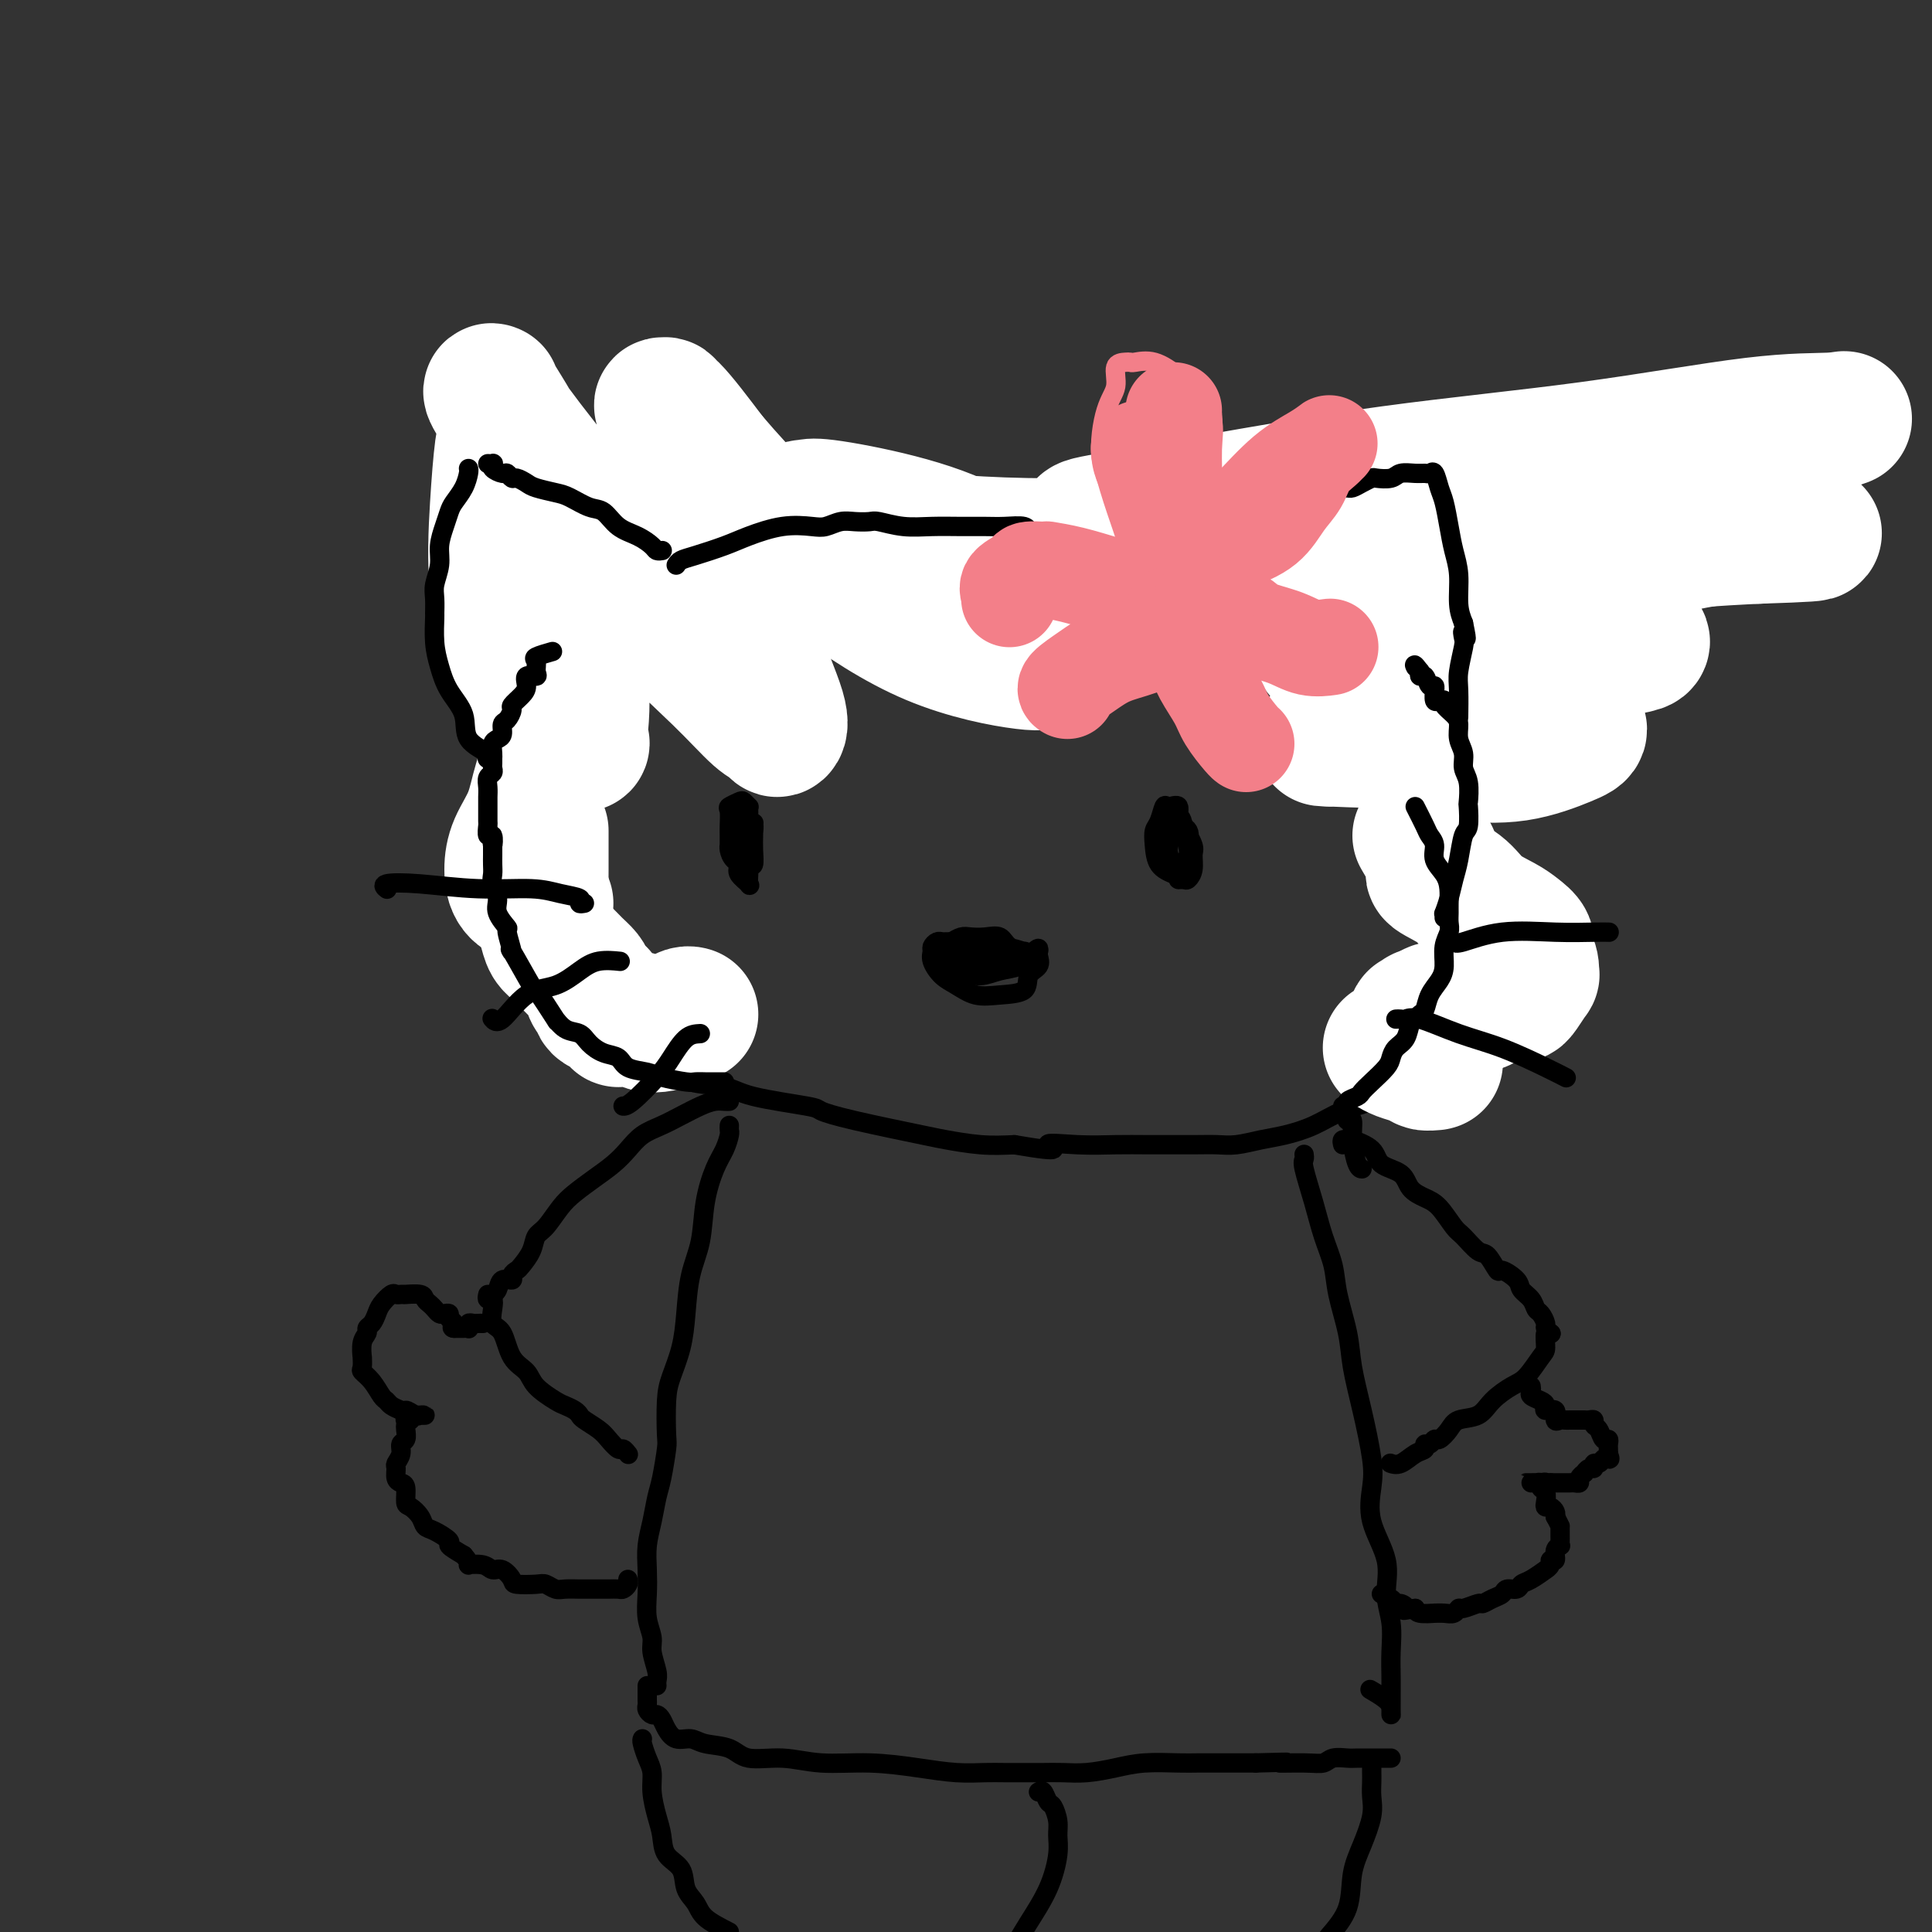 <svg viewBox='0 0 400 400' version='1.1' xmlns='http://www.w3.org/2000/svg' xmlns:xlink='http://www.w3.org/1999/xlink'><rect x="0" y="0" width="400" height="400" fill="#333333" stroke="none"/><g fill='none' stroke='#000000' stroke-width='4' stroke-linecap='round' stroke-linejoin='round'><path d='M120,137c-0.098,0.441 -0.196,0.882 0,1c0.196,0.118 0.687,-0.088 0,1c-0.687,1.088 -2.551,3.470 -4,6c-1.449,2.530 -2.484,5.208 -4,8c-1.516,2.792 -3.512,5.699 -5,8c-1.488,2.301 -2.467,3.997 -3,6c-0.533,2.003 -0.619,4.312 -1,6c-0.381,1.688 -1.056,2.756 -1,4c0.056,1.244 0.843,2.663 1,4c0.157,1.337 -0.317,2.591 0,4c0.317,1.409 1.423,2.974 2,5c0.577,2.026 0.624,4.512 1,6c0.376,1.488 1.079,1.977 2,3c0.921,1.023 2.059,2.581 3,4c0.941,1.419 1.686,2.700 3,4c1.314,1.300 3.198,2.618 5,4c1.802,1.382 3.521,2.828 5,4c1.479,1.172 2.716,2.071 5,3c2.284,0.929 5.614,1.888 8,3c2.386,1.112 3.827,2.377 6,3c2.173,0.623 5.079,0.602 7,1c1.921,0.398 2.858,1.213 6,2c3.142,0.787 8.490,1.544 11,2c2.510,0.456 2.182,0.609 3,1c0.818,0.391 2.783,1.019 7,2c4.217,0.981 10.687,2.314 14,3c3.313,0.686 3.469,0.723 5,1c1.531,0.277 4.437,0.793 7,1c2.563,0.207 4.781,0.103 7,0'/><path d='M210,237c11.695,2.011 7.433,0.539 7,0c-0.433,-0.539 2.964,-0.145 6,0c3.036,0.145 5.710,0.040 8,0c2.290,-0.040 4.194,-0.014 7,0c2.806,0.014 6.513,0.015 9,0c2.487,-0.015 3.752,-0.048 5,0c1.248,0.048 2.477,0.175 4,0c1.523,-0.175 3.338,-0.652 5,-1c1.662,-0.348 3.170,-0.568 5,-1c1.830,-0.432 3.982,-1.076 6,-2c2.018,-0.924 3.902,-2.128 6,-3c2.098,-0.872 4.411,-1.411 6,-2c1.589,-0.589 2.455,-1.227 4,-2c1.545,-0.773 3.771,-1.680 5,-3c1.229,-1.320 1.463,-3.054 2,-4c0.537,-0.946 1.377,-1.103 2,-2c0.623,-0.897 1.027,-2.535 2,-4c0.973,-1.465 2.513,-2.756 3,-4c0.487,-1.244 -0.080,-2.440 0,-3c0.080,-0.560 0.806,-0.484 1,-1c0.194,-0.516 -0.143,-1.625 0,-3c0.143,-1.375 0.768,-3.018 1,-5c0.232,-1.982 0.071,-4.305 0,-6c-0.071,-1.695 -0.054,-2.763 0,-4c0.054,-1.237 0.144,-2.645 0,-4c-0.144,-1.355 -0.524,-2.658 -1,-4c-0.476,-1.342 -1.050,-2.724 -1,-4c0.050,-1.276 0.725,-2.445 0,-4c-0.725,-1.555 -2.849,-3.496 -4,-5c-1.151,-1.504 -1.329,-2.573 -2,-4c-0.671,-1.427 -1.836,-3.214 -3,-5'/><path d='M293,157c-2.507,-3.669 -4.274,-5.843 -5,-7c-0.726,-1.157 -0.412,-1.298 -1,-2c-0.588,-0.702 -2.080,-1.967 -3,-3c-0.920,-1.033 -1.270,-1.836 -2,-3c-0.730,-1.164 -1.842,-2.690 -3,-4c-1.158,-1.310 -2.362,-2.403 -3,-3c-0.638,-0.597 -0.710,-0.699 -1,-1c-0.290,-0.301 -0.797,-0.800 -1,-1c-0.203,-0.200 -0.101,-0.100 0,0'/><path d='M115,145c0.079,0.006 0.158,0.013 0,0c-0.158,-0.013 -0.552,-0.045 -1,0c-0.448,0.045 -0.949,0.167 -1,0c-0.051,-0.167 0.347,-0.624 0,-1c-0.347,-0.376 -1.440,-0.672 -2,-1c-0.560,-0.328 -0.588,-0.688 -1,-1c-0.412,-0.312 -1.209,-0.576 -2,-1c-0.791,-0.424 -1.575,-1.010 -2,-2c-0.425,-0.990 -0.490,-2.386 -1,-3c-0.510,-0.614 -1.464,-0.448 -2,-1c-0.536,-0.552 -0.654,-1.822 -1,-3c-0.346,-1.178 -0.919,-2.265 -1,-3c-0.081,-0.735 0.329,-1.119 0,-2c-0.329,-0.881 -1.398,-2.259 -2,-3c-0.602,-0.741 -0.736,-0.846 -1,-2c-0.264,-1.154 -0.659,-3.359 -1,-5c-0.341,-1.641 -0.630,-2.718 -1,-4c-0.370,-1.282 -0.821,-2.767 -1,-4c-0.179,-1.233 -0.086,-2.213 0,-3c0.086,-0.787 0.167,-1.380 0,-2c-0.167,-0.620 -0.581,-1.266 -1,-2c-0.419,-0.734 -0.844,-1.555 -1,-2c-0.156,-0.445 -0.042,-0.514 0,-1c0.042,-0.486 0.011,-1.388 0,-2c-0.011,-0.612 -0.003,-0.934 0,-1c0.003,-0.066 0.001,0.124 0,0c-0.001,-0.124 -0.000,-0.562 0,-1'/><path d='M93,95c-1.400,-5.978 -0.400,-2.422 0,-1c0.400,1.422 0.200,0.711 0,0'/><path d='M93,93c-0.047,-0.022 -0.094,-0.043 0,0c0.094,0.043 0.327,0.151 1,0c0.673,-0.151 1.784,-0.562 3,-1c1.216,-0.438 2.537,-0.902 4,-1c1.463,-0.098 3.068,0.170 4,0c0.932,-0.170 1.192,-0.777 2,-1c0.808,-0.223 2.163,-0.062 3,0c0.837,0.062 1.157,0.024 2,0c0.843,-0.024 2.210,-0.034 3,0c0.790,0.034 1.005,0.113 2,0c0.995,-0.113 2.772,-0.416 4,0c1.228,0.416 1.909,1.552 3,2c1.091,0.448 2.592,0.207 4,0c1.408,-0.207 2.723,-0.379 4,0c1.277,0.379 2.515,1.308 4,2c1.485,0.692 3.217,1.146 5,2c1.783,0.854 3.615,2.109 5,3c1.385,0.891 2.321,1.419 3,2c0.679,0.581 1.099,1.216 2,2c0.901,0.784 2.282,1.719 3,2c0.718,0.281 0.774,-0.091 1,0c0.226,0.091 0.623,0.644 1,1c0.377,0.356 0.735,0.516 1,1c0.265,0.484 0.436,1.293 1,2c0.564,0.707 1.522,1.313 2,2c0.478,0.687 0.475,1.454 1,2c0.525,0.546 1.579,0.870 2,1c0.421,0.130 0.211,0.065 0,0'/><path d='M165,114c0.296,0.008 0.592,0.016 1,0c0.408,-0.016 0.928,-0.057 2,0c1.072,0.057 2.695,0.211 4,0c1.305,-0.211 2.291,-0.789 3,-1c0.709,-0.211 1.140,-0.057 2,0c0.860,0.057 2.148,0.015 3,0c0.852,-0.015 1.268,-0.004 2,0c0.732,0.004 1.782,0.001 3,0c1.218,-0.001 2.605,-0.000 4,0c1.395,0.000 2.797,0.000 4,0c1.203,-0.000 2.208,-0.000 3,0c0.792,0.000 1.371,0.000 2,0c0.629,-0.000 1.307,-0.000 2,0c0.693,0.000 1.401,0.000 2,0c0.599,-0.000 1.091,-0.000 2,0c0.909,0.000 2.236,0.000 3,0c0.764,-0.000 0.966,0.000 2,0c1.034,-0.000 2.902,-0.000 4,0c1.098,0.000 1.427,0.000 2,0c0.573,-0.000 1.389,-0.000 2,0c0.611,0.000 1.017,0.000 2,0c0.983,-0.000 2.542,-0.000 3,0c0.458,0.000 -0.185,0.000 0,0c0.185,-0.000 1.197,-0.001 2,0c0.803,0.001 1.398,0.004 2,0c0.602,-0.004 1.211,-0.015 2,0c0.789,0.015 1.758,0.056 3,0c1.242,-0.056 2.757,-0.207 4,0c1.243,0.207 2.212,0.774 3,1c0.788,0.226 1.394,0.113 2,0'/><path d='M240,114c12.136,0.028 4.976,0.099 3,0c-1.976,-0.099 1.233,-0.367 3,0c1.767,0.367 2.091,1.368 3,2c0.909,0.632 2.403,0.895 3,1c0.597,0.105 0.299,0.053 0,0'/><path d='M253,117c0.360,0.130 0.720,0.259 1,0c0.280,-0.259 0.479,-0.908 1,-1c0.521,-0.092 1.364,0.371 2,0c0.636,-0.371 1.067,-1.576 2,-2c0.933,-0.424 2.370,-0.068 3,0c0.630,0.068 0.452,-0.153 1,-1c0.548,-0.847 1.822,-2.320 3,-3c1.178,-0.680 2.261,-0.567 3,-1c0.739,-0.433 1.133,-1.414 2,-2c0.867,-0.586 2.208,-0.778 3,-1c0.792,-0.222 1.036,-0.474 2,-1c0.964,-0.526 2.647,-1.325 4,-2c1.353,-0.675 2.376,-1.225 4,-2c1.624,-0.775 3.851,-1.776 6,-2c2.149,-0.224 4.222,0.329 6,0c1.778,-0.329 3.261,-1.538 4,-2c0.739,-0.462 0.734,-0.175 1,0c0.266,0.175 0.802,0.240 1,0c0.198,-0.240 0.056,-0.783 0,-1c-0.056,-0.217 -0.028,-0.109 0,0'/><path d='M304,97c0.837,0.637 1.674,1.274 2,2c0.326,0.726 0.140,1.542 0,2c-0.140,0.458 -0.234,0.557 0,1c0.234,0.443 0.795,1.231 1,2c0.205,0.769 0.055,1.520 0,3c-0.055,1.480 -0.015,3.691 0,5c0.015,1.309 0.004,1.717 0,3c-0.004,1.283 -0.001,3.442 0,5c0.001,1.558 0.002,2.515 0,3c-0.002,0.485 -0.005,0.498 0,1c0.005,0.502 0.017,1.492 0,2c-0.017,0.508 -0.064,0.535 0,1c0.064,0.465 0.238,1.370 0,2c-0.238,0.630 -0.890,0.987 -1,2c-0.110,1.013 0.321,2.681 0,4c-0.321,1.319 -1.395,2.288 -2,3c-0.605,0.712 -0.739,1.168 -1,2c-0.261,0.832 -0.647,2.039 -1,3c-0.353,0.961 -0.673,1.677 -1,2c-0.327,0.323 -0.662,0.255 -1,1c-0.338,0.745 -0.678,2.303 -1,3c-0.322,0.697 -0.625,0.534 -1,1c-0.375,0.466 -0.821,1.562 -1,2c-0.179,0.438 -0.089,0.219 0,0'/><path d='M151,233c-0.018,0.379 -0.036,0.759 0,1c0.036,0.241 0.127,0.345 0,1c-0.127,0.655 -0.471,1.862 -1,3c-0.529,1.138 -1.241,2.206 -2,4c-0.759,1.794 -1.564,4.312 -2,7c-0.436,2.688 -0.502,5.545 -1,8c-0.498,2.455 -1.430,4.509 -2,7c-0.570,2.491 -0.780,5.421 -1,8c-0.220,2.579 -0.450,4.809 -1,7c-0.550,2.191 -1.418,4.344 -2,6c-0.582,1.656 -0.877,2.815 -1,5c-0.123,2.185 -0.074,5.395 0,7c0.074,1.605 0.174,1.604 0,3c-0.174,1.396 -0.621,4.189 -1,6c-0.379,1.811 -0.690,2.640 -1,4c-0.310,1.360 -0.620,3.252 -1,5c-0.380,1.748 -0.830,3.353 -1,5c-0.170,1.647 -0.061,3.335 0,5c0.061,1.665 0.073,3.307 0,5c-0.073,1.693 -0.230,3.437 0,5c0.230,1.563 0.846,2.944 1,4c0.154,1.056 -0.155,1.786 0,3c0.155,1.214 0.773,2.913 1,4c0.227,1.087 0.061,1.562 0,2c-0.061,0.438 -0.017,0.839 0,1c0.017,0.161 0.009,0.080 0,0'/><path d='M270,239c0.048,0.362 0.097,0.725 0,1c-0.097,0.275 -0.339,0.464 0,2c0.339,1.536 1.261,4.419 2,7c0.739,2.581 1.297,4.862 2,7c0.703,2.138 1.553,4.135 2,6c0.447,1.865 0.491,3.597 1,6c0.509,2.403 1.482,5.477 2,8c0.518,2.523 0.581,4.496 1,7c0.419,2.504 1.196,5.539 2,9c0.804,3.461 1.636,7.348 2,10c0.364,2.652 0.259,4.069 0,6c-0.259,1.931 -0.672,4.374 0,7c0.672,2.626 2.429,5.434 3,8c0.571,2.566 -0.043,4.891 0,7c0.043,2.109 0.744,4.003 1,6c0.256,1.997 0.069,4.098 0,6c-0.069,1.902 -0.019,3.604 0,5c0.019,1.396 0.008,2.486 0,4c-0.008,1.514 -0.013,3.453 0,4c0.013,0.547 0.045,-0.297 0,-1c-0.045,-0.703 -0.166,-1.266 -1,-2c-0.834,-0.734 -2.381,-1.638 -3,-2c-0.619,-0.362 -0.309,-0.181 0,0'/><path d='M134,349c0.000,0.303 0.000,0.606 0,1c-0.000,0.394 -0.001,0.879 0,1c0.001,0.121 0.003,-0.121 0,0c-0.003,0.121 -0.012,0.606 0,1c0.012,0.394 0.045,0.696 0,1c-0.045,0.304 -0.167,0.609 0,1c0.167,0.391 0.624,0.869 1,1c0.376,0.131 0.670,-0.085 1,0c0.330,0.085 0.694,0.471 1,1c0.306,0.529 0.553,1.201 1,2c0.447,0.799 1.092,1.724 2,2c0.908,0.276 2.078,-0.099 3,0c0.922,0.099 1.596,0.672 3,1c1.404,0.328 3.536,0.413 5,1c1.464,0.587 2.258,1.677 4,2c1.742,0.323 4.432,-0.120 7,0c2.568,0.120 5.016,0.803 8,1c2.984,0.197 6.505,-0.091 10,0c3.495,0.091 6.963,0.560 10,1c3.037,0.440 5.641,0.850 8,1c2.359,0.150 4.472,0.040 6,0c1.528,-0.040 2.472,-0.010 4,0c1.528,0.010 3.639,-0.000 5,0c1.361,0.000 1.971,0.010 3,0c1.029,-0.010 2.477,-0.041 4,0c1.523,0.041 3.120,0.155 5,0c1.880,-0.155 4.044,-0.577 6,-1c1.956,-0.423 3.704,-0.845 6,-1c2.296,-0.155 5.141,-0.041 7,0c1.859,0.041 2.731,0.011 4,0c1.269,-0.011 2.934,-0.003 5,0c2.066,0.003 4.533,0.002 7,0'/><path d='M260,365c10.480,-0.305 5.680,-0.068 5,0c-0.680,0.068 2.762,-0.034 5,0c2.238,0.034 3.274,0.205 4,0c0.726,-0.205 1.143,-0.787 2,-1c0.857,-0.213 2.153,-0.057 3,0c0.847,0.057 1.246,0.015 2,0c0.754,-0.015 1.862,-0.004 3,0c1.138,0.004 2.306,0.001 3,0c0.694,-0.001 0.912,-0.000 1,0c0.088,0.000 0.044,0.000 0,0'/><path d='M151,228c-0.261,0.018 -0.523,0.035 -1,0c-0.477,-0.035 -1.170,-0.123 -2,0c-0.830,0.123 -1.797,0.459 -3,1c-1.203,0.541 -2.642,1.289 -4,2c-1.358,0.711 -2.635,1.387 -4,2c-1.365,0.613 -2.820,1.165 -4,2c-1.180,0.835 -2.087,1.955 -3,3c-0.913,1.045 -1.834,2.017 -3,3c-1.166,0.983 -2.579,1.978 -4,3c-1.421,1.022 -2.852,2.072 -4,3c-1.148,0.928 -2.013,1.734 -3,3c-0.987,1.266 -2.095,2.994 -3,4c-0.905,1.006 -1.606,1.291 -2,2c-0.394,0.709 -0.482,1.840 -1,3c-0.518,1.160 -1.466,2.347 -2,3c-0.534,0.653 -0.654,0.770 -1,1c-0.346,0.230 -0.920,0.573 -1,1c-0.080,0.427 0.332,0.938 0,1c-0.332,0.062 -1.409,-0.323 -2,0c-0.591,0.323 -0.698,1.356 -1,2c-0.302,0.644 -0.801,0.898 -1,1c-0.199,0.102 -0.100,0.051 0,0'/><path d='M101,268c-0.110,0.461 -0.219,0.922 0,1c0.219,0.078 0.767,-0.225 1,0c0.233,0.225 0.150,0.980 0,2c-0.150,1.020 -0.366,2.306 0,3c0.366,0.694 1.313,0.795 2,2c0.687,1.205 1.114,3.513 2,5c0.886,1.487 2.230,2.153 3,3c0.770,0.847 0.966,1.876 2,3c1.034,1.124 2.905,2.342 4,3c1.095,0.658 1.413,0.757 2,1c0.587,0.243 1.441,0.631 2,1c0.559,0.369 0.822,0.720 1,1c0.178,0.280 0.271,0.491 1,1c0.729,0.509 2.094,1.317 3,2c0.906,0.683 1.353,1.241 2,2c0.647,0.759 1.493,1.719 2,2c0.507,0.281 0.675,-0.117 1,0c0.325,0.117 0.807,0.748 1,1c0.193,0.252 0.096,0.126 0,0'/><path d='M278,237c-0.113,-0.433 -0.226,-0.866 0,-1c0.226,-0.134 0.792,0.032 1,0c0.208,-0.032 0.057,-0.262 1,0c0.943,0.262 2.980,1.015 4,2c1.020,0.985 1.024,2.201 2,3c0.976,0.799 2.923,1.181 4,2c1.077,0.819 1.285,2.077 2,3c0.715,0.923 1.939,1.512 3,2c1.061,0.488 1.961,0.874 3,2c1.039,1.126 2.219,2.993 3,4c0.781,1.007 1.163,1.154 2,2c0.837,0.846 2.130,2.390 3,3c0.870,0.610 1.317,0.285 2,1c0.683,0.715 1.601,2.470 2,3c0.399,0.530 0.278,-0.166 1,0c0.722,0.166 2.287,1.195 3,2c0.713,0.805 0.573,1.385 1,2c0.427,0.615 1.420,1.264 2,2c0.580,0.736 0.748,1.560 1,2c0.252,0.440 0.590,0.496 1,1c0.410,0.504 0.893,1.455 1,2c0.107,0.545 -0.164,0.685 0,1c0.164,0.315 0.761,0.804 1,1c0.239,0.196 0.119,0.098 0,0'/><path d='M321,276c0.116,0.083 0.232,0.165 0,0c-0.232,-0.165 -0.812,-0.579 -1,0c-0.188,0.579 0.017,2.149 0,3c-0.017,0.851 -0.257,0.981 -1,2c-0.743,1.019 -1.988,2.927 -3,4c-1.012,1.073 -1.790,1.312 -3,2c-1.210,0.688 -2.853,1.824 -4,3c-1.147,1.176 -1.799,2.391 -3,3c-1.201,0.609 -2.951,0.612 -4,1c-1.049,0.388 -1.395,1.161 -2,2c-0.605,0.839 -1.467,1.745 -2,2c-0.533,0.255 -0.736,-0.140 -1,0c-0.264,0.140 -0.588,0.816 -1,1c-0.412,0.184 -0.913,-0.122 -1,0c-0.087,0.122 0.239,0.674 0,1c-0.239,0.326 -1.043,0.428 -2,1c-0.957,0.572 -2.065,1.616 -3,2c-0.935,0.384 -1.696,0.110 -2,0c-0.304,-0.110 -0.152,-0.055 0,0'/><path d='M133,360c-0.081,0.151 -0.163,0.301 0,1c0.163,0.699 0.569,1.946 1,3c0.431,1.054 0.887,1.913 1,3c0.113,1.087 -0.117,2.400 0,4c0.117,1.600 0.579,3.485 1,5c0.421,1.515 0.799,2.660 1,4c0.201,1.340 0.226,2.876 1,4c0.774,1.124 2.299,1.837 3,3c0.701,1.163 0.580,2.776 1,4c0.420,1.224 1.382,2.060 2,3c0.618,0.940 0.891,1.983 2,3c1.109,1.017 3.055,2.009 5,3'/><path d='M215,371c0.331,-0.215 0.663,-0.431 1,0c0.337,0.431 0.680,1.508 1,2c0.320,0.492 0.618,0.397 1,1c0.382,0.603 0.850,1.903 1,3c0.150,1.097 -0.018,1.990 0,3c0.018,1.010 0.221,2.137 0,4c-0.221,1.863 -0.867,4.463 -2,7c-1.133,2.537 -2.752,5.011 -4,7c-1.248,1.989 -2.124,3.495 -3,5'/><path d='M284,366c-0.003,0.265 -0.006,0.530 0,1c0.006,0.470 0.023,1.144 0,2c-0.023,0.856 -0.084,1.893 0,3c0.084,1.107 0.313,2.283 0,4c-0.313,1.717 -1.166,3.976 -2,6c-0.834,2.024 -1.648,3.814 -2,6c-0.352,2.186 -0.244,4.767 -1,7c-0.756,2.233 -2.378,4.116 -4,6'/><path d='M100,274c-0.339,-0.008 -0.679,-0.016 -1,0c-0.321,0.016 -0.625,0.057 -1,0c-0.375,-0.057 -0.821,-0.211 -1,0c-0.179,0.211 -0.089,0.789 0,1c0.089,0.211 0.179,0.057 0,0c-0.179,-0.057 -0.625,-0.015 -1,0c-0.375,0.015 -0.679,0.004 -1,0c-0.321,-0.004 -0.661,-0.002 -1,0'/><path d='M94,275c-0.864,-0.027 -0.024,-0.595 0,-1c0.024,-0.405 -0.767,-0.647 -1,-1c-0.233,-0.353 0.092,-0.815 0,-1c-0.092,-0.185 -0.603,-0.091 -1,0c-0.397,0.091 -0.682,0.178 -1,0c-0.318,-0.178 -0.671,-0.622 -1,-1c-0.329,-0.378 -0.635,-0.690 -1,-1c-0.365,-0.310 -0.791,-0.619 -1,-1c-0.209,-0.381 -0.203,-0.834 -1,-1c-0.797,-0.166 -2.399,-0.044 -3,0c-0.601,0.044 -0.201,0.010 0,0c0.201,-0.010 0.205,0.003 0,0c-0.205,-0.003 -0.618,-0.023 -1,0c-0.382,0.023 -0.732,0.090 -1,0c-0.268,-0.090 -0.454,-0.336 -1,0c-0.546,0.336 -1.452,1.256 -2,2c-0.548,0.744 -0.739,1.314 -1,2c-0.261,0.686 -0.592,1.488 -1,2c-0.408,0.512 -0.894,0.734 -1,1c-0.106,0.266 0.168,0.576 0,1c-0.168,0.424 -0.779,0.964 -1,2c-0.221,1.036 -0.054,2.570 0,3c0.054,0.430 -0.007,-0.242 0,0c0.007,0.242 0.082,1.399 0,2c-0.082,0.601 -0.321,0.647 0,1c0.321,0.353 1.202,1.012 2,2c0.798,0.988 1.513,2.306 2,3c0.487,0.694 0.747,0.764 1,1c0.253,0.236 0.501,0.639 1,1c0.499,0.361 1.250,0.681 2,1'/><path d='M83,292c1.354,1.177 0.738,0.119 1,0c0.262,-0.119 1.402,0.700 2,1c0.598,0.300 0.655,0.080 1,0c0.345,-0.080 0.977,-0.022 1,0c0.023,0.022 -0.565,0.006 -1,0c-0.435,-0.006 -0.718,-0.003 -1,0'/><path d='M86,293c0.221,0.095 -0.725,-0.167 -1,0c-0.275,0.167 0.122,0.765 0,1c-0.122,0.235 -0.764,0.108 -1,0c-0.236,-0.108 -0.067,-0.199 0,0c0.067,0.199 0.033,0.686 0,1c-0.033,0.314 -0.065,0.455 0,1c0.065,0.545 0.228,1.493 0,2c-0.228,0.507 -0.846,0.573 -1,1c-0.154,0.427 0.158,1.214 0,2c-0.158,0.786 -0.784,1.570 -1,2c-0.216,0.430 -0.020,0.504 0,1c0.020,0.496 -0.136,1.413 0,2c0.136,0.587 0.565,0.842 1,1c0.435,0.158 0.876,0.217 1,1c0.124,0.783 -0.067,2.289 0,3c0.067,0.711 0.394,0.628 1,1c0.606,0.372 1.491,1.198 2,2c0.509,0.802 0.642,1.580 1,2c0.358,0.420 0.941,0.484 2,1c1.059,0.516 2.593,1.485 3,2c0.407,0.515 -0.312,0.576 0,1c0.312,0.424 1.656,1.212 3,2'/><path d='M96,322c1.927,2.173 0.744,2.105 1,2c0.256,-0.105 1.949,-0.249 3,0c1.051,0.249 1.458,0.890 2,1c0.542,0.110 1.219,-0.311 2,0c0.781,0.311 1.666,1.355 2,2c0.334,0.645 0.119,0.891 1,1c0.881,0.109 2.859,0.082 4,0c1.141,-0.082 1.443,-0.218 2,0c0.557,0.218 1.367,0.790 2,1c0.633,0.210 1.090,0.056 2,0c0.910,-0.056 2.274,-0.015 3,0c0.726,0.015 0.814,0.004 1,0c0.186,-0.004 0.469,-0.000 1,0c0.531,0.000 1.309,-0.003 2,0c0.691,0.003 1.295,0.011 2,0c0.705,-0.011 1.509,-0.042 2,0c0.491,0.042 0.668,0.155 1,0c0.332,-0.155 0.820,-0.580 1,-1c0.180,-0.420 0.051,-0.834 0,-1c-0.051,-0.166 -0.026,-0.083 0,0'/><path d='M317,287c0.051,0.334 0.103,0.668 0,1c-0.103,0.332 -0.360,0.661 0,1c0.360,0.339 1.335,0.687 2,1c0.665,0.313 1.018,0.592 1,1c-0.018,0.408 -0.408,0.947 0,1c0.408,0.053 1.615,-0.378 2,0c0.385,0.378 -0.051,1.565 0,2c0.051,0.435 0.591,0.116 1,0c0.409,-0.116 0.688,-0.031 1,0c0.312,0.031 0.658,0.008 1,0c0.342,-0.008 0.679,-0.002 1,0c0.321,0.002 0.625,0.001 1,0c0.375,-0.001 0.823,-0.001 1,0c0.177,0.001 0.085,0.004 0,0c-0.085,-0.004 -0.163,-0.013 0,0c0.163,0.013 0.568,0.050 1,0c0.432,-0.050 0.890,-0.186 1,0c0.110,0.186 -0.128,0.694 0,1c0.128,0.306 0.623,0.411 1,1c0.377,0.589 0.637,1.663 1,2c0.363,0.337 0.829,-0.064 1,0c0.171,0.064 0.046,0.594 0,1c-0.046,0.406 -0.013,0.687 0,1c0.013,0.313 0.007,0.656 0,1'/><path d='M333,301c0.513,1.327 0.296,1.144 0,1c-0.296,-0.144 -0.670,-0.250 -1,0c-0.330,0.250 -0.614,0.856 -1,1c-0.386,0.144 -0.873,-0.172 -1,0c-0.127,0.172 0.106,0.834 0,1c-0.106,0.166 -0.549,-0.162 -1,0c-0.451,0.162 -0.908,0.814 -1,1c-0.092,0.186 0.183,-0.094 0,0c-0.183,0.094 -0.823,0.561 -1,1c-0.177,0.439 0.110,0.850 0,1c-0.110,0.150 -0.617,0.040 -1,0c-0.383,-0.040 -0.641,-0.011 -1,0c-0.359,0.011 -0.820,0.003 -1,0c-0.180,-0.003 -0.079,-0.001 0,0c0.079,0.001 0.137,0.000 0,0c-0.137,-0.000 -0.468,-0.000 -1,0c-0.532,0.000 -1.266,0.000 -2,0'/><path d='M321,307c-2.036,0.928 -1.124,0.249 -1,0c0.124,-0.249 -0.538,-0.067 -1,0c-0.462,0.067 -0.724,0.018 -1,0c-0.276,-0.018 -0.567,-0.006 -1,0c-0.433,0.006 -1.007,0.005 -1,0c0.007,-0.005 0.594,-0.013 1,0c0.406,0.013 0.631,0.049 1,0c0.369,-0.049 0.883,-0.181 1,0c0.117,0.181 -0.162,0.675 0,1c0.162,0.325 0.765,0.482 1,1c0.235,0.518 0.102,1.396 0,2c-0.102,0.604 -0.172,0.935 0,1c0.172,0.065 0.585,-0.136 1,0c0.415,0.136 0.833,0.610 1,1c0.167,0.390 0.084,0.695 0,1'/><path d='M322,314c0.845,1.549 0.959,1.920 1,2c0.041,0.080 0.011,-0.132 0,0c-0.011,0.132 -0.002,0.609 0,1c0.002,0.391 -0.004,0.695 0,1c0.004,0.305 0.016,0.611 0,1c-0.016,0.389 -0.061,0.860 0,1c0.061,0.140 0.228,-0.051 0,0c-0.228,0.051 -0.850,0.344 -1,1c-0.150,0.656 0.173,1.677 0,2c-0.173,0.323 -0.840,-0.050 -1,0c-0.160,0.050 0.189,0.524 0,1c-0.189,0.476 -0.914,0.955 -1,1c-0.086,0.045 0.467,-0.342 0,0c-0.467,0.342 -1.956,1.415 -3,2c-1.044,0.585 -1.644,0.681 -2,1c-0.356,0.319 -0.467,0.860 -1,1c-0.533,0.140 -1.489,-0.121 -2,0c-0.511,0.121 -0.578,0.625 -1,1c-0.422,0.375 -1.198,0.621 -2,1c-0.802,0.379 -1.629,0.890 -2,1c-0.371,0.110 -0.287,-0.181 -1,0c-0.713,0.181 -2.224,0.833 -3,1c-0.776,0.167 -0.818,-0.152 -1,0c-0.182,0.152 -0.504,0.773 -1,1c-0.496,0.227 -1.166,0.058 -2,0c-0.834,-0.058 -1.832,-0.005 -2,0c-0.168,0.005 0.493,-0.037 0,0c-0.493,0.037 -2.141,0.153 -3,0c-0.859,-0.153 -0.930,-0.577 -1,-1'/><path d='M293,333c-3.654,0.684 -2.290,0.395 -2,0c0.290,-0.395 -0.496,-0.894 -1,-1c-0.504,-0.106 -0.727,0.182 -1,0c-0.273,-0.182 -0.595,-0.833 -1,-1c-0.405,-0.167 -0.892,0.151 -1,0c-0.108,-0.151 0.163,-0.771 0,-1c-0.163,-0.229 -0.761,-0.065 -1,0c-0.239,0.065 -0.120,0.033 0,0'/></g>
<g fill='none' stroke='#FFFFFF' stroke-width='28' stroke-linecap='round' stroke-linejoin='round'><path d='M105,89c-0.330,0.728 -0.660,1.456 -1,4c-0.340,2.544 -0.689,6.905 -1,12c-0.311,5.095 -0.584,10.926 0,17c0.584,6.074 2.026,12.393 4,17c1.974,4.607 4.481,7.502 7,10c2.519,2.498 5.052,4.599 6,5c0.948,0.401 0.313,-0.900 0,-1c-0.313,-0.100 -0.302,0.999 0,-1c0.302,-1.999 0.895,-7.095 0,-14c-0.895,-6.905 -3.277,-15.618 -5,-23c-1.723,-7.382 -2.786,-13.433 -5,-19c-2.214,-5.567 -5.577,-10.651 -7,-13c-1.423,-2.349 -0.905,-1.965 -1,-2c-0.095,-0.035 -0.804,-0.491 0,1c0.804,1.491 3.121,4.928 7,10c3.879,5.072 9.319,11.778 14,18c4.681,6.222 8.602,11.959 13,17c4.398,5.041 9.274,9.384 13,13c3.726,3.616 6.304,6.504 8,8c1.696,1.496 2.512,1.599 3,2c0.488,0.401 0.649,1.100 1,1c0.351,-0.100 0.892,-0.998 0,-4c-0.892,-3.002 -3.219,-8.108 -5,-14c-1.781,-5.892 -3.017,-12.569 -5,-18c-1.983,-5.431 -4.712,-9.617 -7,-14c-2.288,-4.383 -4.135,-8.965 -5,-12c-0.865,-3.035 -0.747,-4.525 -1,-5c-0.253,-0.475 -0.876,0.064 -1,0c-0.124,-0.064 0.250,-0.733 2,1c1.750,1.733 4.875,5.866 8,10'/><path d='M147,95c3.509,4.091 7.781,8.819 12,13c4.219,4.181 8.386,7.815 14,12c5.614,4.185 12.674,8.921 20,12c7.326,3.079 14.918,4.503 19,5c4.082,0.497 4.652,0.069 5,-1c0.348,-1.069 0.472,-2.777 0,-5c-0.472,-2.223 -1.539,-4.960 -4,-8c-2.461,-3.040 -6.314,-6.385 -11,-9c-4.686,-2.615 -10.205,-4.502 -16,-6c-5.795,-1.498 -11.868,-2.606 -15,-3c-3.132,-0.394 -3.324,-0.073 -4,0c-0.676,0.073 -1.838,-0.103 1,1c2.838,1.103 9.674,3.486 19,5c9.326,1.514 21.141,2.160 36,2c14.859,-0.160 32.760,-1.125 53,-4c20.240,-2.875 42.818,-7.660 59,-11c16.182,-3.340 25.969,-5.234 33,-7c7.031,-1.766 11.308,-3.406 13,-4c1.692,-0.594 0.801,-0.144 -2,0c-2.801,0.144 -7.511,-0.018 -16,1c-8.489,1.018 -20.758,3.215 -34,5c-13.242,1.785 -27.459,3.159 -41,5c-13.541,1.841 -26.408,4.150 -37,6c-10.592,1.850 -18.911,3.241 -23,4c-4.089,0.759 -3.950,0.885 -3,2c0.950,1.115 2.710,3.220 7,4c4.290,0.780 11.111,0.234 20,0c8.889,-0.234 19.847,-0.155 31,0c11.153,0.155 22.503,0.388 34,0c11.497,-0.388 23.142,-1.397 31,-2c7.858,-0.603 11.929,-0.802 16,-1'/><path d='M364,111c21.128,-0.672 7.948,-0.851 3,-1c-4.948,-0.149 -1.665,-0.269 -3,0c-1.335,0.269 -7.289,0.927 -13,2c-5.711,1.073 -11.178,2.560 -19,4c-7.822,1.440 -18.001,2.834 -27,5c-8.999,2.166 -16.820,5.104 -22,7c-5.180,1.896 -7.718,2.751 -9,4c-1.282,1.249 -1.307,2.892 1,4c2.307,1.108 6.948,1.681 12,2c5.052,0.319 10.516,0.383 17,0c6.484,-0.383 13.987,-1.213 20,-2c6.013,-0.787 10.536,-1.531 13,-2c2.464,-0.469 2.869,-0.664 3,-1c0.131,-0.336 -0.013,-0.813 -2,0c-1.987,0.813 -5.817,2.914 -10,5c-4.183,2.086 -8.718,4.156 -14,6c-5.282,1.844 -11.310,3.464 -15,5c-3.690,1.536 -5.043,2.990 -6,4c-0.957,1.010 -1.520,1.575 0,2c1.520,0.425 5.121,0.709 9,1c3.879,0.291 8.035,0.589 12,0c3.965,-0.589 7.741,-2.066 10,-3c2.259,-0.934 3.003,-1.325 3,-2c-0.003,-0.675 -0.754,-1.635 -2,-2c-1.246,-0.365 -2.988,-0.136 -6,0c-3.012,0.136 -7.293,0.180 -11,1c-3.707,0.820 -6.839,2.416 -13,3c-6.161,0.584 -15.351,0.157 -19,0c-3.649,-0.157 -1.757,-0.045 -1,0c0.757,0.045 0.378,0.022 0,0'/><path d='M117,149c-0.311,0.013 -0.621,0.025 -1,0c-0.379,-0.025 -0.826,-0.088 -1,0c-0.174,0.088 -0.076,0.329 0,1c0.076,0.671 0.129,1.774 0,3c-0.129,1.226 -0.441,2.575 -1,4c-0.559,1.425 -1.364,2.927 -2,5c-0.636,2.073 -1.103,4.716 -2,7c-0.897,2.284 -2.223,4.209 -3,6c-0.777,1.791 -1.003,3.446 -1,5c0.003,1.554 0.236,3.005 1,4c0.764,0.995 2.061,1.535 3,2c0.939,0.465 1.522,0.856 2,1c0.478,0.144 0.851,0.041 1,0c0.149,-0.041 0.075,-0.021 0,0'/><path d='M112,172c0.000,1.262 0.000,2.525 0,3c-0.000,0.475 -0.001,0.164 0,1c0.001,0.836 0.003,2.821 0,4c-0.003,1.179 -0.013,1.552 0,2c0.013,0.448 0.047,0.973 0,2c-0.047,1.027 -0.175,2.558 0,4c0.175,1.442 0.652,2.795 1,4c0.348,1.205 0.565,2.262 1,3c0.435,0.738 1.086,1.158 2,2c0.914,0.842 2.092,2.104 3,3c0.908,0.896 1.548,1.424 2,2c0.452,0.576 0.716,1.201 1,2c0.284,0.799 0.586,1.772 1,2c0.414,0.228 0.938,-0.289 1,0c0.062,0.289 -0.338,1.384 0,2c0.338,0.616 1.414,0.753 2,1c0.586,0.247 0.681,0.602 1,1c0.319,0.398 0.862,0.838 1,1c0.138,0.162 -0.130,0.047 0,0c0.130,-0.047 0.656,-0.026 1,0c0.344,0.026 0.504,0.057 1,0c0.496,-0.057 1.327,-0.201 2,0c0.673,0.201 1.189,0.747 2,1c0.811,0.253 1.916,0.211 3,0c1.084,-0.211 2.146,-0.593 3,-1c0.854,-0.407 1.499,-0.840 2,-1c0.501,-0.160 0.857,-0.046 1,0c0.143,0.046 0.071,0.023 0,0'/><path d='M294,173c1.397,2.374 2.793,4.747 3,6c0.207,1.253 -0.776,1.385 0,2c0.776,0.615 3.312,1.712 5,3c1.688,1.288 2.528,2.767 4,4c1.472,1.233 3.575,2.220 5,3c1.425,0.780 2.171,1.352 3,2c0.829,0.648 1.741,1.372 2,2c0.259,0.628 -0.133,1.159 0,2c0.133,0.841 0.793,1.991 1,3c0.207,1.009 -0.038,1.878 0,2c0.038,0.122 0.359,-0.504 0,0c-0.359,0.504 -1.399,2.138 -2,3c-0.601,0.862 -0.765,0.953 -1,1c-0.235,0.047 -0.543,0.050 -1,0c-0.457,-0.050 -1.064,-0.153 -2,0c-0.936,0.153 -2.200,0.563 -3,1c-0.800,0.437 -1.134,0.902 -2,1c-0.866,0.098 -2.263,-0.171 -3,0c-0.737,0.171 -0.813,0.781 -1,1c-0.187,0.219 -0.483,0.049 -1,0c-0.517,-0.049 -1.255,0.025 -2,0c-0.745,-0.025 -1.499,-0.150 -2,0c-0.501,0.150 -0.751,0.575 -1,1'/><path d='M296,210c-3.123,0.709 -1.429,-0.017 -1,0c0.429,0.017 -0.407,0.777 -1,1c-0.593,0.223 -0.945,-0.091 -1,0c-0.055,0.091 0.185,0.588 0,1c-0.185,0.412 -0.797,0.740 -1,1c-0.203,0.260 0.001,0.451 0,1c-0.001,0.549 -0.209,1.457 0,2c0.209,0.543 0.834,0.720 1,1c0.166,0.280 -0.128,0.664 0,1c0.128,0.336 0.676,0.626 1,1c0.324,0.374 0.423,0.832 1,1c0.577,0.168 1.630,0.046 2,0c0.370,-0.046 0.056,-0.015 0,0c-0.056,0.015 0.148,0.015 0,0c-0.148,-0.015 -0.646,-0.046 -1,0c-0.354,0.046 -0.564,0.170 -1,0c-0.436,-0.170 -1.097,-0.634 -2,-1c-0.903,-0.366 -2.046,-0.634 -3,-1c-0.954,-0.366 -1.718,-0.829 -2,-1c-0.282,-0.171 -0.080,-0.049 0,0c0.080,0.049 0.040,0.024 0,0'/></g>
<g fill='none' stroke='#000000' stroke-width='4' stroke-linecap='round' stroke-linejoin='round'><path d='M150,224c-0.331,0.000 -0.661,0.000 -1,0c-0.339,-0.000 -0.686,-0.000 -1,0c-0.314,0.000 -0.595,0.001 -1,0c-0.405,-0.001 -0.934,-0.003 -1,0c-0.066,0.003 0.332,0.012 0,0c-0.332,-0.012 -1.395,-0.044 -2,0c-0.605,0.044 -0.752,0.162 -2,0c-1.248,-0.162 -3.597,-0.606 -5,-1c-1.403,-0.394 -1.860,-0.738 -3,-1c-1.140,-0.262 -2.962,-0.442 -4,-1c-1.038,-0.558 -1.292,-1.496 -2,-2c-0.708,-0.504 -1.869,-0.575 -3,-1c-1.131,-0.425 -2.232,-1.204 -3,-2c-0.768,-0.796 -1.202,-1.610 -2,-2c-0.798,-0.390 -1.961,-0.356 -3,-1c-1.039,-0.644 -1.954,-1.965 -2,-2c-0.046,-0.035 0.777,1.218 0,0c-0.777,-1.218 -3.155,-4.905 -4,-6c-0.845,-1.095 -0.158,0.403 -1,-1c-0.842,-1.403 -3.214,-5.705 -4,-7c-0.786,-1.295 0.015,0.419 0,0c-0.015,-0.419 -0.845,-2.969 -1,-4c-0.155,-1.031 0.365,-0.541 0,-1c-0.365,-0.459 -1.614,-1.866 -2,-3c-0.386,-1.134 0.093,-1.994 0,-3c-0.093,-1.006 -0.757,-2.156 -1,-3c-0.243,-0.844 -0.065,-1.381 0,-2c0.065,-0.619 0.018,-1.321 0,-2c-0.018,-0.679 -0.005,-1.337 0,-2c0.005,-0.663 0.003,-1.332 0,-2'/><path d='M102,175c-0.171,-2.036 -0.098,-0.126 0,0c0.098,0.126 0.223,-1.531 0,-2c-0.223,-0.469 -0.792,0.250 -1,0c-0.208,-0.250 -0.056,-1.470 0,-2c0.056,-0.530 0.014,-0.369 0,-1c-0.014,-0.631 0.000,-2.053 0,-3c-0.000,-0.947 -0.014,-1.420 0,-2c0.014,-0.580 0.056,-1.269 0,-2c-0.056,-0.731 -0.211,-1.506 0,-2c0.211,-0.494 0.789,-0.709 1,-1c0.211,-0.291 0.056,-0.659 0,-1c-0.056,-0.341 -0.012,-0.655 0,-1c0.012,-0.345 -0.007,-0.721 0,-1c0.007,-0.279 0.040,-0.460 0,-1c-0.040,-0.540 -0.152,-1.439 0,-2c0.152,-0.561 0.567,-0.784 1,-1c0.433,-0.216 0.885,-0.424 1,-1c0.115,-0.576 -0.106,-1.519 0,-2c0.106,-0.481 0.541,-0.498 1,-1c0.459,-0.502 0.944,-1.487 1,-2c0.056,-0.513 -0.317,-0.554 0,-1c0.317,-0.446 1.325,-1.298 2,-2c0.675,-0.702 1.019,-1.252 1,-2c-0.019,-0.748 -0.400,-1.692 0,-2c0.400,-0.308 1.582,0.019 2,0c0.418,-0.019 0.070,-0.383 0,-1c-0.070,-0.617 0.136,-1.485 0,-2c-0.136,-0.515 -0.613,-0.677 0,-1c0.613,-0.323 2.318,-0.807 3,-1c0.682,-0.193 0.341,-0.097 0,0'/><path d='M278,229c0.478,0.088 0.956,0.176 1,0c0.044,-0.176 -0.346,-0.617 0,-1c0.346,-0.383 1.427,-0.707 2,-1c0.573,-0.293 0.639,-0.554 1,-1c0.361,-0.446 1.018,-1.077 2,-2c0.982,-0.923 2.291,-2.139 3,-3c0.709,-0.861 0.820,-1.368 1,-2c0.180,-0.632 0.429,-1.388 1,-2c0.571,-0.612 1.463,-1.079 2,-2c0.537,-0.921 0.720,-2.294 1,-3c0.280,-0.706 0.656,-0.745 1,-1c0.344,-0.255 0.657,-0.728 1,-1c0.343,-0.272 0.718,-0.344 1,-1c0.282,-0.656 0.472,-1.894 1,-3c0.528,-1.106 1.395,-2.078 2,-3c0.605,-0.922 0.947,-1.794 1,-3c0.053,-1.206 -0.182,-2.745 0,-4c0.182,-1.255 0.781,-2.226 1,-3c0.219,-0.774 0.057,-1.351 0,-2c-0.057,-0.649 -0.009,-1.370 0,-2c0.009,-0.630 -0.021,-1.170 0,-2c0.021,-0.830 0.094,-1.952 0,-3c-0.094,-1.048 -0.353,-2.022 -1,-3c-0.647,-0.978 -1.682,-1.958 -2,-3c-0.318,-1.042 0.080,-2.145 0,-3c-0.080,-0.855 -0.637,-1.461 -1,-2c-0.363,-0.539 -0.532,-1.011 -1,-2c-0.468,-0.989 -1.234,-2.494 -2,-4'/><path d='M299,190c0.024,-0.487 0.048,-0.974 0,-1c-0.048,-0.026 -0.168,0.410 0,0c0.168,-0.410 0.623,-1.665 1,-3c0.377,-1.335 0.675,-2.751 1,-4c0.325,-1.249 0.675,-2.331 1,-4c0.325,-1.669 0.624,-3.924 1,-5c0.376,-1.076 0.829,-0.973 1,-2c0.171,-1.027 0.061,-3.184 0,-4c-0.061,-0.816 -0.073,-0.290 0,-1c0.073,-0.710 0.230,-2.655 0,-4c-0.230,-1.345 -0.848,-2.089 -1,-3c-0.152,-0.911 0.162,-1.988 0,-3c-0.162,-1.012 -0.799,-1.959 -1,-3c-0.201,-1.041 0.034,-2.174 0,-3c-0.034,-0.826 -0.339,-1.344 -1,-2c-0.661,-0.656 -1.680,-1.452 -2,-2c-0.320,-0.548 0.058,-0.850 0,-1c-0.058,-0.150 -0.551,-0.150 -1,0c-0.449,0.150 -0.856,0.449 -1,0c-0.144,-0.449 -0.027,-1.645 0,-2c0.027,-0.355 -0.035,0.130 0,0c0.035,-0.130 0.167,-0.875 0,-1c-0.167,-0.125 -0.632,0.368 -1,0c-0.368,-0.368 -0.637,-1.599 -1,-2c-0.363,-0.401 -0.818,0.028 -1,0c-0.182,-0.028 -0.091,-0.514 0,-1'/><path d='M294,139c-1.467,-1.933 -1.133,-1.267 -1,-1c0.133,0.267 0.067,0.133 0,0'/><path d='M137,114c0.100,-0.017 0.200,-0.034 0,0c-0.200,0.034 -0.700,0.117 -1,0c-0.300,-0.117 -0.400,-0.436 -1,-1c-0.600,-0.564 -1.701,-1.373 -3,-2c-1.299,-0.627 -2.797,-1.071 -4,-2c-1.203,-0.929 -2.112,-2.343 -3,-3c-0.888,-0.657 -1.757,-0.557 -3,-1c-1.243,-0.443 -2.862,-1.429 -4,-2c-1.138,-0.571 -1.796,-0.726 -3,-1c-1.204,-0.274 -2.953,-0.666 -4,-1c-1.047,-0.334 -1.393,-0.611 -2,-1c-0.607,-0.389 -1.477,-0.892 -2,-1c-0.523,-0.108 -0.701,0.177 -1,0c-0.299,-0.177 -0.720,-0.818 -1,-1c-0.280,-0.182 -0.418,0.095 -1,0c-0.582,-0.095 -1.606,-0.561 -2,-1c-0.394,-0.439 -0.157,-0.850 0,-1c0.157,-0.150 0.235,-0.041 0,0c-0.235,0.041 -0.781,0.012 -1,0c-0.219,-0.012 -0.109,-0.006 0,0'/><path d='M97,97c0.059,0.162 0.118,0.325 0,1c-0.118,0.675 -0.414,1.863 -1,3c-0.586,1.137 -1.462,2.221 -2,3c-0.538,0.779 -0.736,1.251 -1,2c-0.264,0.749 -0.592,1.774 -1,3c-0.408,1.226 -0.894,2.651 -1,4c-0.106,1.349 0.168,2.620 0,4c-0.168,1.380 -0.778,2.868 -1,4c-0.222,1.132 -0.057,1.908 0,3c0.057,1.092 0.006,2.500 0,3c-0.006,0.500 0.034,0.092 0,1c-0.034,0.908 -0.143,3.131 0,5c0.143,1.869 0.537,3.383 1,5c0.463,1.617 0.996,3.337 2,5c1.004,1.663 2.479,3.269 3,5c0.521,1.731 0.088,3.588 1,5c0.912,1.412 3.169,2.380 4,3c0.831,0.620 0.238,0.891 0,1c-0.238,0.109 -0.119,0.054 0,0'/><path d='M140,117c0.236,-0.358 0.473,-0.716 1,-1c0.527,-0.284 1.345,-0.493 3,-1c1.655,-0.507 4.147,-1.312 6,-2c1.853,-0.688 3.066,-1.260 5,-2c1.934,-0.740 4.590,-1.648 7,-2c2.410,-0.352 4.575,-0.147 6,0c1.425,0.147 2.109,0.234 3,0c0.891,-0.234 1.990,-0.791 3,-1c1.010,-0.209 1.931,-0.070 3,0c1.069,0.070 2.287,0.071 3,0c0.713,-0.071 0.921,-0.215 2,0c1.079,0.215 3.029,0.790 5,1c1.971,0.210 3.964,0.055 6,0c2.036,-0.055 4.114,-0.011 6,0c1.886,0.011 3.579,-0.012 5,0c1.421,0.012 2.569,0.058 4,0c1.431,-0.058 3.144,-0.222 4,0c0.856,0.222 0.856,0.829 1,1c0.144,0.171 0.433,-0.095 1,0c0.567,0.095 1.411,0.551 2,1c0.589,0.449 0.921,0.890 2,1c1.079,0.110 2.904,-0.110 4,0c1.096,0.110 1.462,0.552 2,1c0.538,0.448 1.247,0.904 2,1c0.753,0.096 1.549,-0.166 2,0c0.451,0.166 0.557,0.762 1,1c0.443,0.238 1.221,0.119 2,0'/><path d='M231,115c3.234,1.337 1.820,1.679 2,2c0.180,0.321 1.956,0.622 3,1c1.044,0.378 1.358,0.832 2,1c0.642,0.168 1.612,0.048 2,0c0.388,-0.048 0.194,-0.024 0,0'/><path d='M248,118c0.000,0.000 0.000,0.000 0,0c0.000,0.000 0.000,0.000 0,0'/><path d='M248,118c0.377,-0.047 0.754,-0.095 1,0c0.246,0.095 0.361,0.332 1,0c0.639,-0.332 1.803,-1.234 3,-2c1.197,-0.766 2.427,-1.395 4,-2c1.573,-0.605 3.490,-1.187 5,-2c1.510,-0.813 2.613,-1.858 4,-3c1.387,-1.142 3.058,-2.383 4,-3c0.942,-0.617 1.156,-0.610 2,-1c0.844,-0.390 2.320,-1.175 3,-2c0.680,-0.825 0.566,-1.688 1,-2c0.434,-0.312 1.416,-0.073 2,0c0.584,0.073 0.770,-0.019 1,0c0.230,0.019 0.502,0.150 1,0c0.498,-0.150 1.220,-0.580 2,-1c0.780,-0.420 1.616,-0.831 2,-1c0.384,-0.169 0.316,-0.098 1,0c0.684,0.098 2.120,0.223 3,0c0.880,-0.223 1.206,-0.794 2,-1c0.794,-0.206 2.058,-0.046 3,0c0.942,0.046 1.562,-0.023 2,0c0.438,0.023 0.695,0.136 1,0c0.305,-0.136 0.659,-0.523 1,0c0.341,0.523 0.670,1.954 1,3c0.330,1.046 0.662,1.707 1,3c0.338,1.293 0.682,3.217 1,5c0.318,1.783 0.611,3.427 1,5c0.389,1.573 0.874,3.077 1,5c0.126,1.923 -0.107,4.264 0,6c0.107,1.736 0.553,2.868 1,4'/><path d='M303,129c1.087,5.202 0.305,2.707 0,2c-0.305,-0.707 -0.134,0.375 0,1c0.134,0.625 0.232,0.792 0,2c-0.232,1.208 -0.794,3.458 -1,5c-0.206,1.542 -0.055,2.377 0,4c0.055,1.623 0.016,4.035 0,5c-0.016,0.965 -0.008,0.482 0,0'/><path d='M195,197c0.471,0.024 0.942,0.049 1,0c0.058,-0.049 -0.297,-0.171 0,0c0.297,0.171 1.246,0.635 2,1c0.754,0.365 1.312,0.631 2,1c0.688,0.369 1.504,0.842 2,1c0.496,0.158 0.670,0.001 1,0c0.330,-0.001 0.815,0.155 1,0c0.185,-0.155 0.070,-0.620 0,-1c-0.070,-0.380 -0.097,-0.676 0,-1c0.097,-0.324 0.317,-0.675 0,-1c-0.317,-0.325 -1.170,-0.623 -2,-1c-0.830,-0.377 -1.637,-0.834 -2,-1c-0.363,-0.166 -0.283,-0.041 -1,0c-0.717,0.041 -2.230,-0.001 -3,0c-0.770,0.001 -0.796,0.044 -1,0c-0.204,-0.044 -0.585,-0.174 -1,0c-0.415,0.174 -0.863,0.651 -1,1c-0.137,0.349 0.038,0.570 0,1c-0.038,0.430 -0.287,1.068 0,2c0.287,0.932 1.111,2.158 2,3c0.889,0.842 1.844,1.302 3,2c1.156,0.698 2.513,1.635 4,2c1.487,0.365 3.102,0.158 5,0c1.898,-0.158 4.078,-0.266 5,-1c0.922,-0.734 0.587,-2.094 1,-3c0.413,-0.906 1.573,-1.359 2,-2c0.427,-0.641 0.122,-1.469 0,-2c-0.122,-0.531 -0.061,-0.766 0,-1'/><path d='M215,197c0.307,-1.254 -0.425,-0.389 -1,0c-0.575,0.389 -0.994,0.300 -2,0c-1.006,-0.300 -2.599,-0.813 -4,-1c-1.401,-0.187 -2.611,-0.047 -4,0c-1.389,0.047 -2.958,0.003 -4,0c-1.042,-0.003 -1.558,0.037 -2,0c-0.442,-0.037 -0.811,-0.150 -1,0c-0.189,0.150 -0.200,0.562 0,1c0.200,0.438 0.609,0.902 1,1c0.391,0.098 0.764,-0.169 1,0c0.236,0.169 0.334,0.775 1,1c0.666,0.225 1.901,0.071 3,0c1.099,-0.071 2.063,-0.057 3,0c0.937,0.057 1.849,0.157 3,0c1.151,-0.157 2.542,-0.571 3,-1c0.458,-0.429 -0.015,-0.871 0,-1c0.015,-0.129 0.520,0.057 0,0c-0.520,-0.057 -2.064,-0.356 -3,-1c-0.936,-0.644 -1.262,-1.633 -2,-2c-0.738,-0.367 -1.886,-0.110 -3,0c-1.114,0.110 -2.193,0.075 -3,0c-0.807,-0.075 -1.343,-0.190 -2,0c-0.657,0.190 -1.436,0.684 -2,1c-0.564,0.316 -0.913,0.453 -1,1c-0.087,0.547 0.089,1.502 0,2c-0.089,0.498 -0.444,0.538 0,1c0.444,0.462 1.688,1.348 3,2c1.312,0.652 2.692,1.072 4,1c1.308,-0.072 2.545,-0.635 4,-1c1.455,-0.365 3.130,-0.533 4,-1c0.870,-0.467 0.935,-1.234 1,-2'/><path d='M212,198c0.839,-0.618 -1.565,-0.163 -3,0c-1.435,0.163 -1.901,0.033 -3,0c-1.099,-0.033 -2.830,0.030 -4,0c-1.170,-0.030 -1.777,-0.152 -3,0c-1.223,0.152 -3.060,0.579 -4,1c-0.940,0.421 -0.983,0.834 -1,1c-0.017,0.166 -0.009,0.083 0,0'/><path d='M153,170c-0.001,0.266 -0.002,0.532 0,1c0.002,0.468 0.008,1.138 0,2c-0.008,0.862 -0.030,1.917 0,3c0.030,1.083 0.113,2.194 0,3c-0.113,0.806 -0.423,1.308 0,2c0.423,0.692 1.577,1.574 2,2c0.423,0.426 0.113,0.397 0,0c-0.113,-0.397 -0.030,-1.160 0,-2c0.030,-0.840 0.008,-1.756 0,-3c-0.008,-1.244 -0.001,-2.816 0,-4c0.001,-1.184 -0.003,-1.981 0,-3c0.003,-1.019 0.013,-2.260 0,-3c-0.013,-0.740 -0.050,-0.979 0,-1c0.050,-0.021 0.185,0.178 0,0c-0.185,-0.178 -0.691,-0.731 -1,-1c-0.309,-0.269 -0.423,-0.252 -1,0c-0.577,0.252 -1.619,0.741 -2,1c-0.381,0.259 -0.102,0.289 0,1c0.102,0.711 0.027,2.101 0,3c-0.027,0.899 -0.005,1.305 0,2c0.005,0.695 -0.006,1.679 0,2c0.006,0.321 0.029,-0.020 0,0c-0.029,0.020 -0.109,0.400 0,1c0.109,0.600 0.407,1.420 1,2c0.593,0.580 1.479,0.920 2,1c0.521,0.080 0.675,-0.100 1,0c0.325,0.100 0.819,0.480 1,0c0.181,-0.480 0.049,-1.822 0,-3c-0.049,-1.178 -0.014,-2.194 0,-3c0.014,-0.806 0.007,-1.403 0,-2'/><path d='M156,171c0.159,-1.234 0.056,-0.320 0,0c-0.056,0.320 -0.067,0.044 0,0c0.067,-0.044 0.210,0.142 0,1c-0.210,0.858 -0.774,2.388 -1,3c-0.226,0.612 -0.113,0.306 0,0'/><path d='M245,171c-0.417,0.036 -0.833,0.072 -1,0c-0.167,-0.072 -0.084,-0.253 0,0c0.084,0.253 0.169,0.939 0,1c-0.169,0.061 -0.591,-0.501 -1,0c-0.409,0.501 -0.804,2.067 -1,3c-0.196,0.933 -0.192,1.232 0,2c0.192,0.768 0.572,2.005 1,3c0.428,0.995 0.903,1.749 1,2c0.097,0.251 -0.185,-0.000 0,0c0.185,0.000 0.836,0.253 1,0c0.164,-0.253 -0.160,-1.011 0,-2c0.160,-0.989 0.805,-2.210 1,-3c0.195,-0.790 -0.060,-1.149 0,-2c0.060,-0.851 0.433,-2.192 0,-3c-0.433,-0.808 -1.674,-1.082 -2,-2c-0.326,-0.918 0.263,-2.479 0,-3c-0.263,-0.521 -1.377,-0.002 -2,0c-0.623,0.002 -0.754,-0.512 -1,0c-0.246,0.512 -0.606,2.049 -1,3c-0.394,0.951 -0.820,1.316 -1,2c-0.180,0.684 -0.112,1.687 0,3c0.112,1.313 0.269,2.935 1,4c0.731,1.065 2.038,1.571 3,2c0.962,0.429 1.580,0.780 2,1c0.420,0.220 0.643,0.310 1,0c0.357,-0.310 0.848,-1.021 1,-2c0.152,-0.979 -0.036,-2.225 0,-3c0.036,-0.775 0.296,-1.079 0,-2c-0.296,-0.921 -1.148,-2.461 -2,-4'/><path d='M245,171c-0.381,-2.095 -0.833,-1.833 -1,-2c-0.167,-0.167 -0.048,-0.762 0,-1c0.048,-0.238 0.024,-0.119 0,0'/><path d='M121,187c-0.513,0.092 -1.027,0.183 -1,0c0.027,-0.183 0.593,-0.641 0,-1c-0.593,-0.359 -2.346,-0.619 -4,-1c-1.654,-0.381 -3.210,-0.883 -6,-1c-2.790,-0.117 -6.814,0.151 -11,0c-4.186,-0.151 -8.534,-0.721 -12,-1c-3.466,-0.279 -6.048,-0.267 -7,0c-0.952,0.267 -0.272,0.791 0,1c0.272,0.209 0.136,0.105 0,0'/><path d='M128,199c0.362,0.038 0.724,0.075 0,0c-0.724,-0.075 -2.533,-0.264 -4,0c-1.467,0.264 -2.593,0.981 -4,2c-1.407,1.019 -3.095,2.339 -5,3c-1.905,0.661 -4.026,0.662 -6,2c-1.974,1.338 -3.801,4.014 -5,5c-1.199,0.986 -1.771,0.282 -2,0c-0.229,-0.282 -0.114,-0.141 0,0'/><path d='M145,214c-0.983,0.053 -1.966,0.105 -3,1c-1.034,0.895 -2.120,2.632 -3,4c-0.880,1.368 -1.556,2.367 -3,4c-1.444,1.633 -3.658,3.901 -5,5c-1.342,1.099 -1.812,1.028 -2,1c-0.188,-0.028 -0.094,-0.014 0,0'/><path d='M301,195c0.215,0.226 0.429,0.453 2,0c1.571,-0.453 4.498,-1.585 8,-2c3.502,-0.415 7.578,-0.111 11,0c3.422,0.111 6.191,0.030 8,0c1.809,-0.030 2.660,-0.009 3,0c0.340,0.009 0.170,0.004 0,0'/><path d='M289,211c0.350,-0.020 0.701,-0.040 1,0c0.299,0.040 0.547,0.139 1,0c0.453,-0.139 1.109,-0.517 3,0c1.891,0.517 5.015,1.929 8,3c2.985,1.071 5.831,1.803 9,3c3.169,1.197 6.661,2.861 9,4c2.339,1.139 3.525,1.754 4,2c0.475,0.246 0.237,0.123 0,0'/><path d='M279,231c-0.119,0.506 -0.238,1.011 0,1c0.238,-0.011 0.835,-0.539 1,0c0.165,0.539 -0.100,2.144 0,4c0.100,1.856 0.565,3.961 1,5c0.435,1.039 0.838,1.011 1,1c0.162,-0.011 0.081,-0.006 0,0'/></g>
<g fill='none' stroke='#F37F89' stroke-width='4' stroke-linecap='round' stroke-linejoin='round'><path d='M249,110c-0.082,-0.324 -0.163,-0.648 0,-1c0.163,-0.352 0.571,-0.733 1,-2c0.429,-1.267 0.878,-3.420 1,-6c0.122,-2.580 -0.084,-5.589 0,-8c0.084,-2.411 0.457,-4.226 0,-6c-0.457,-1.774 -1.744,-3.509 -3,-5c-1.256,-1.491 -2.482,-2.739 -4,-4c-1.518,-1.261 -3.329,-2.533 -5,-3c-1.671,-0.467 -3.203,-0.127 -4,0c-0.797,0.127 -0.861,0.041 -1,0c-0.139,-0.041 -0.355,-0.037 -1,0c-0.645,0.037 -1.719,0.107 -2,1c-0.281,0.893 0.231,2.610 0,4c-0.231,1.390 -1.206,2.453 -2,5c-0.794,2.547 -1.407,6.578 -1,10c0.407,3.422 1.832,6.236 4,9c2.168,2.764 5.078,5.477 8,8c2.922,2.523 5.858,4.857 8,6c2.142,1.143 3.492,1.095 4,1c0.508,-0.095 0.173,-0.237 0,-1c-0.173,-0.763 -0.185,-2.146 0,-4c0.185,-1.854 0.568,-4.178 0,-8c-0.568,-3.822 -2.086,-9.140 -3,-13c-0.914,-3.860 -1.224,-6.261 -2,-8c-0.776,-1.739 -2.017,-2.814 -3,-4c-0.983,-1.186 -1.710,-2.482 -2,-2c-0.290,0.482 -0.145,2.741 0,5'/><path d='M242,84c-0.009,1.890 -0.030,4.116 0,7c0.030,2.884 0.113,6.426 0,9c-0.113,2.574 -0.422,4.181 0,6c0.422,1.819 1.576,3.852 2,5c0.424,1.148 0.119,1.413 0,1c-0.119,-0.413 -0.051,-1.504 0,-2c0.051,-0.496 0.085,-0.396 0,-1c-0.085,-0.604 -0.289,-1.913 -1,-4c-0.711,-2.087 -1.928,-4.951 -3,-7c-1.072,-2.049 -1.999,-3.281 -3,-5c-1.001,-1.719 -2.077,-3.924 -3,-5c-0.923,-1.076 -1.692,-1.022 -2,-1c-0.308,0.022 -0.154,0.011 0,0'/></g>
<g fill='none' stroke='#F37F89' stroke-width='20' stroke-linecap='round' stroke-linejoin='round'><path d='M236,93c-0.154,-0.161 -0.308,-0.323 0,1c0.308,1.323 1.077,4.129 2,7c0.923,2.871 1.999,5.805 3,9c1.001,3.195 1.929,6.649 3,9c1.071,2.351 2.287,3.599 3,4c0.713,0.401 0.923,-0.047 1,0c0.077,0.047 0.021,0.587 0,0c-0.021,-0.587 -0.006,-2.302 0,-5c0.006,-2.698 0.001,-6.380 0,-8c-0.001,-1.620 -0.000,-1.177 0,-1c0.000,0.177 0.000,0.089 0,0'/><path d='M248,113c1.393,0.056 2.786,0.112 4,0c1.214,-0.112 2.249,-0.392 4,-1c1.751,-0.608 4.217,-1.543 6,-3c1.783,-1.457 2.884,-3.438 4,-5c1.116,-1.562 2.248,-2.707 3,-4c0.752,-1.293 1.123,-2.734 2,-4c0.877,-1.266 2.261,-2.358 3,-3c0.739,-0.642 0.835,-0.833 1,-1c0.165,-0.167 0.399,-0.308 0,0c-0.399,0.308 -1.431,1.067 -3,2c-1.569,0.933 -3.674,2.040 -6,4c-2.326,1.960 -4.872,4.774 -7,7c-2.128,2.226 -3.838,3.865 -5,6c-1.162,2.135 -1.774,4.767 -2,6c-0.226,1.233 -0.064,1.067 0,1c0.064,-0.067 0.032,-0.033 0,0'/><path d='M251,128c-0.370,0.011 -0.740,0.021 -1,0c-0.260,-0.021 -0.408,-0.074 -1,0c-0.592,0.074 -1.626,0.276 -3,0c-1.374,-0.276 -3.087,-1.030 -5,-2c-1.913,-0.970 -4.025,-2.155 -6,-3c-1.975,-0.845 -3.812,-1.351 -6,-2c-2.188,-0.649 -4.727,-1.443 -7,-2c-2.273,-0.557 -4.280,-0.879 -5,-1c-0.720,-0.121 -0.152,-0.041 0,0c0.152,0.041 -0.113,0.042 -1,0c-0.887,-0.042 -2.395,-0.127 -3,0c-0.605,0.127 -0.306,0.465 -1,1c-0.694,0.535 -2.382,1.267 -3,2c-0.618,0.733 -0.166,1.467 0,2c0.166,0.533 0.048,0.867 0,1c-0.048,0.133 -0.024,0.067 0,0'/><path d='M243,127c0.503,-0.325 1.006,-0.649 1,0c-0.006,0.649 -0.523,2.273 0,4c0.523,1.727 2.084,3.559 3,5c0.916,1.441 1.188,2.491 2,4c0.812,1.509 2.165,3.476 3,5c0.835,1.524 1.152,2.604 2,4c0.848,1.396 2.228,3.107 3,4c0.772,0.893 0.935,0.970 1,1c0.065,0.030 0.033,0.015 0,0'/><path d='M253,129c0.134,-0.374 0.267,-0.748 1,-1c0.733,-0.252 2.064,-0.383 3,0c0.936,0.383 1.477,1.279 3,2c1.523,0.721 4.027,1.265 6,2c1.973,0.735 3.416,1.659 5,2c1.584,0.341 3.310,0.097 4,0c0.690,-0.097 0.345,-0.049 0,0'/><path d='M243,85c-0.033,0.209 -0.065,0.417 0,1c0.065,0.583 0.228,1.540 0,3c-0.228,1.460 -0.846,3.424 -1,5c-0.154,1.576 0.154,2.763 0,4c-0.154,1.237 -0.772,2.525 -1,3c-0.228,0.475 -0.065,0.136 0,0c0.065,-0.136 0.033,-0.068 0,0'/><path d='M250,125c-0.281,-0.219 -0.563,-0.439 -1,0c-0.437,0.439 -1.031,1.535 -1,2c0.031,0.465 0.687,0.298 0,1c-0.687,0.702 -2.717,2.274 -4,3c-1.283,0.726 -1.819,0.608 -3,1c-1.181,0.392 -3.006,1.296 -5,2c-1.994,0.704 -4.156,1.208 -6,2c-1.844,0.792 -3.371,1.872 -5,3c-1.629,1.128 -3.362,2.304 -4,3c-0.638,0.696 -0.182,0.913 0,1c0.182,0.087 0.091,0.043 0,0'/></g>
</svg>